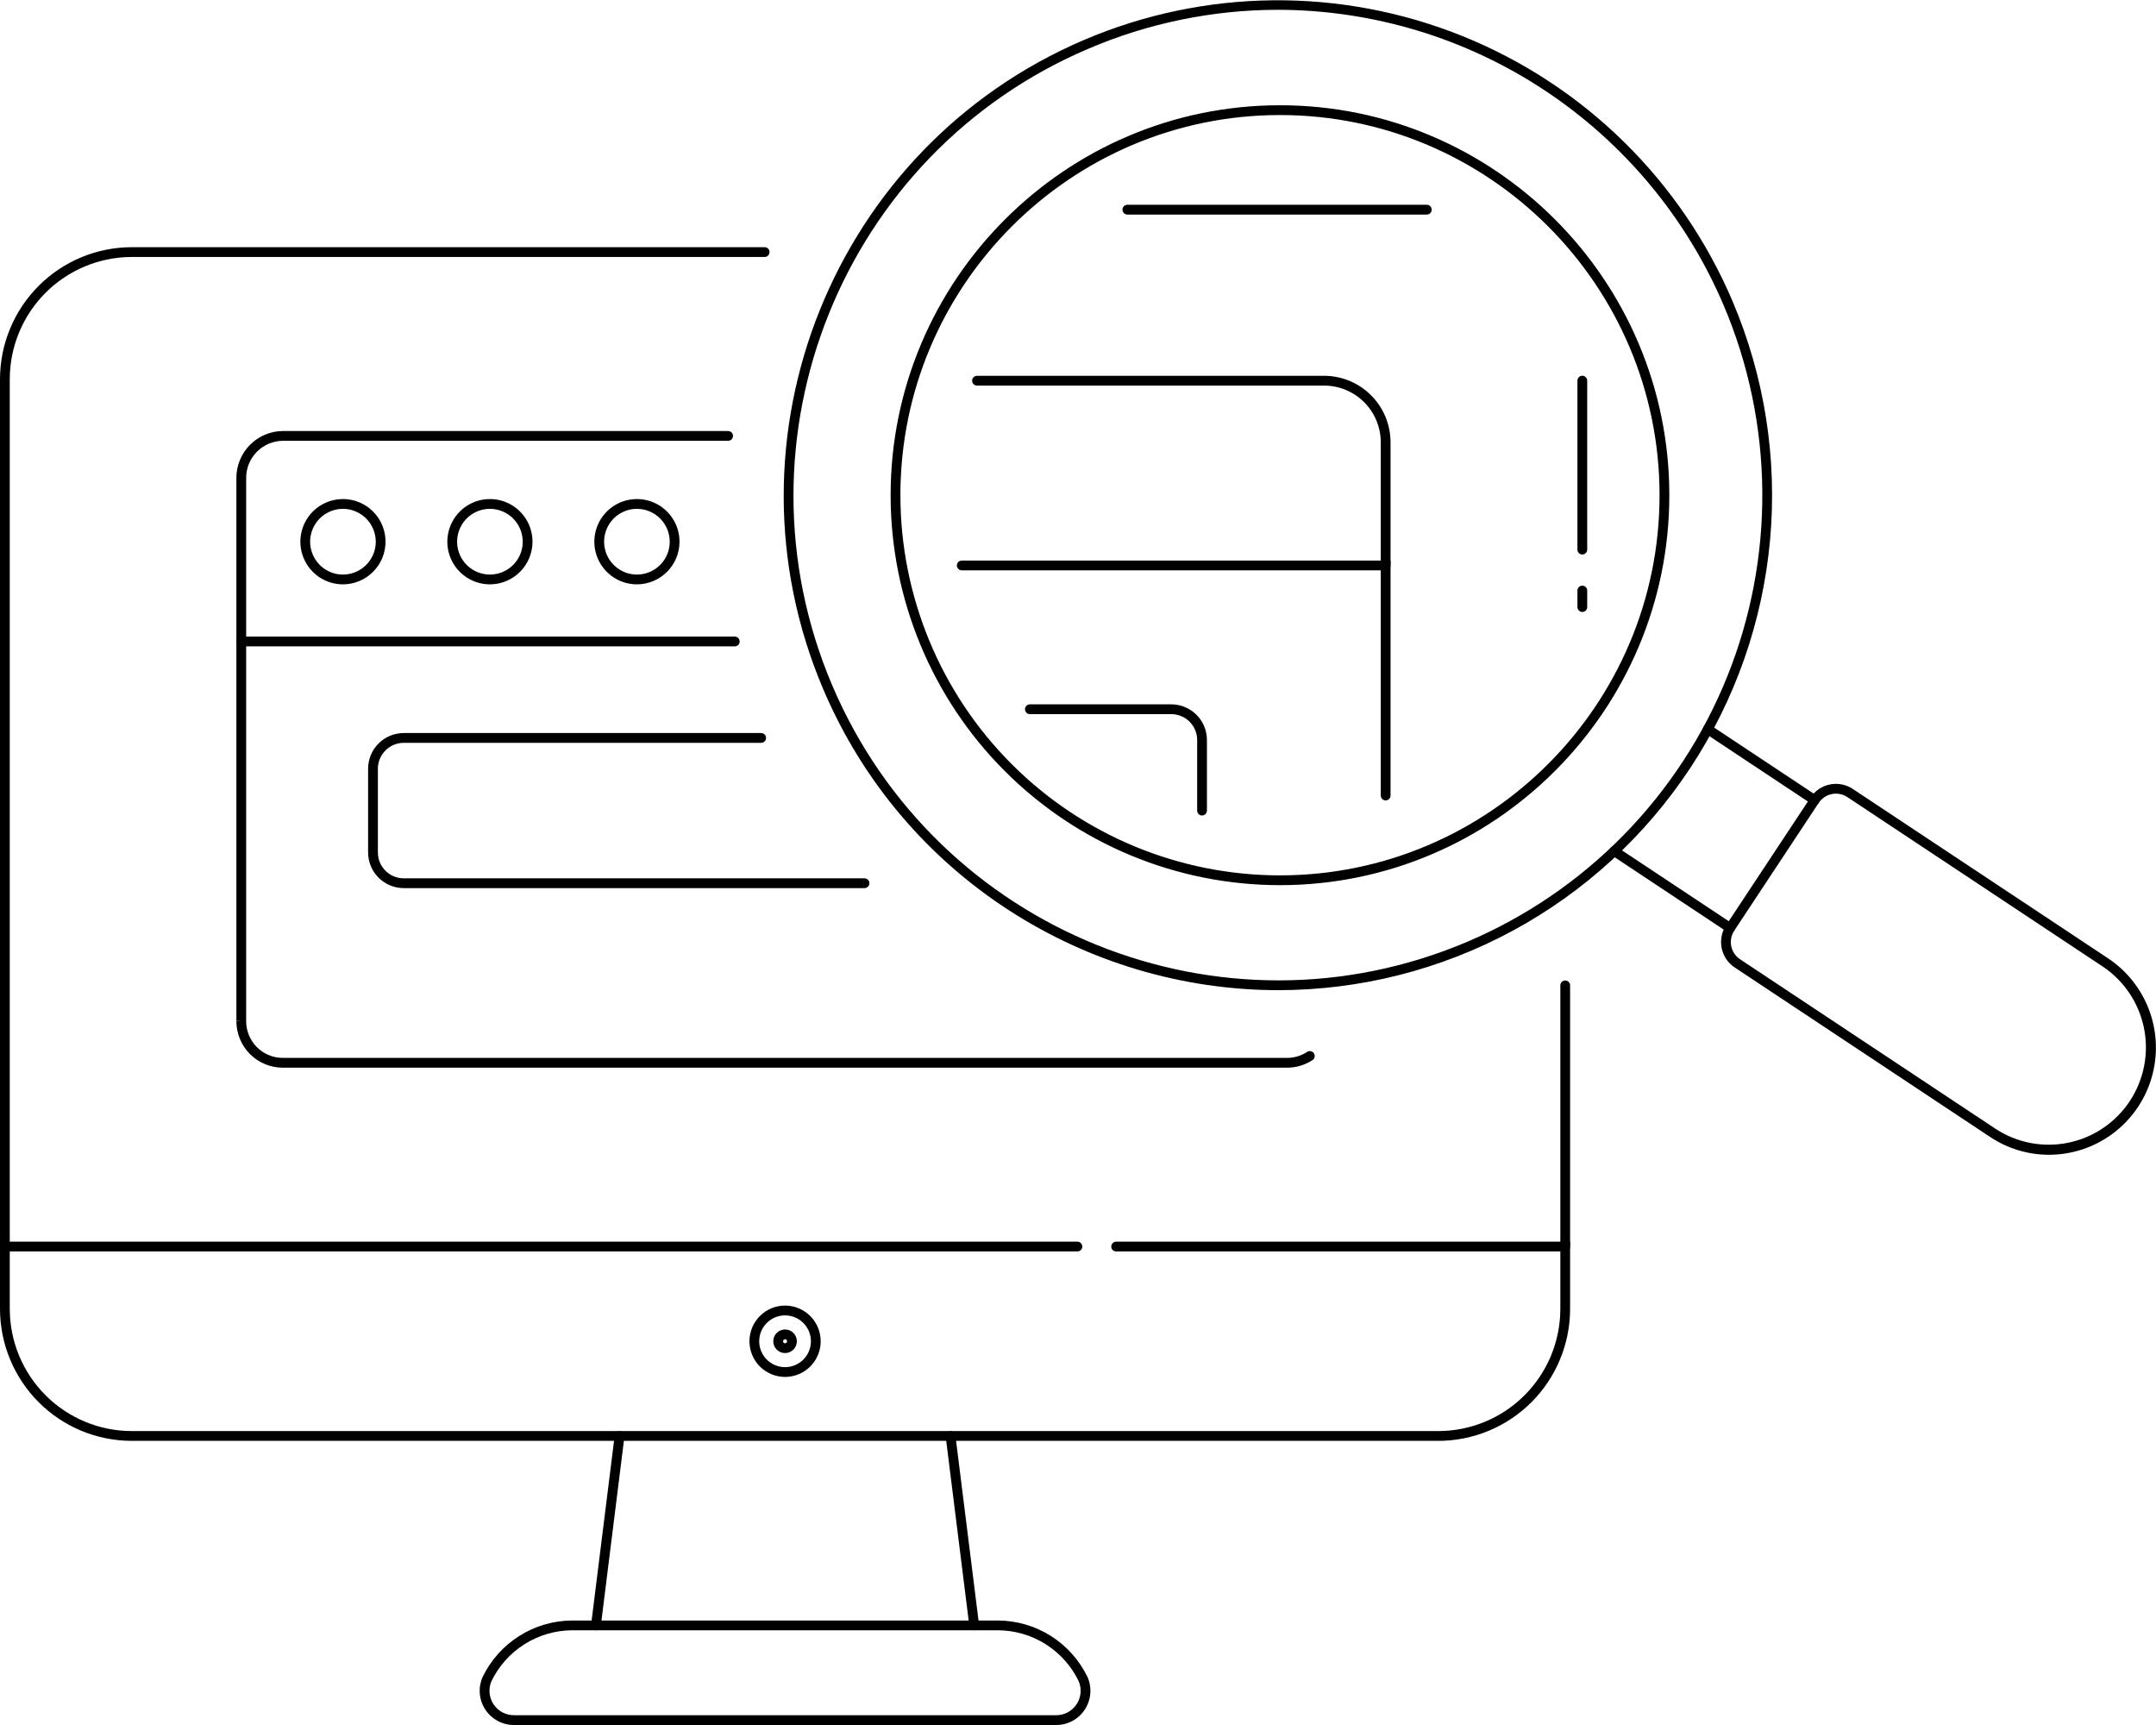 <svg width="220" height="176" viewBox="0 0 220 176" fill="none" xmlns="http://www.w3.org/2000/svg">
<g clip-path="url(#clip0_351_228)">
<path d="M60.81 166.337C60.789 166.337 60.768 166.335 60.748 166.333C60.616 166.317 60.497 166.249 60.416 166.144C60.335 166.039 60.298 165.907 60.315 165.775L62.726 146.449C62.743 146.317 62.811 146.198 62.915 146.117C63.02 146.035 63.152 145.999 63.283 146.016C63.415 146.032 63.534 146.1 63.615 146.205C63.696 146.31 63.732 146.442 63.716 146.574L61.304 165.9C61.289 166.021 61.231 166.132 61.14 166.212C61.049 166.292 60.932 166.337 60.81 166.337Z" fill="black"/>
<path d="M99.407 166.337C99.286 166.336 99.169 166.292 99.078 166.211C98.987 166.131 98.928 166.02 98.913 165.899L96.499 146.573C96.483 146.441 96.519 146.309 96.6 146.204C96.681 146.099 96.801 146.031 96.932 146.015C97.063 145.998 97.196 146.034 97.3 146.116C97.405 146.197 97.473 146.316 97.489 146.448L99.903 165.774C99.919 165.906 99.883 166.038 99.802 166.143C99.721 166.248 99.601 166.316 99.47 166.332C99.449 166.335 99.428 166.336 99.407 166.337Z" fill="black"/>
<path d="M52.429 176C51.852 175.999 51.284 175.855 50.776 175.579C50.269 175.304 49.837 174.907 49.52 174.424C49.204 173.94 49.012 173.386 48.962 172.81C48.912 172.234 49.006 171.655 49.235 171.124C50.067 169.396 51.367 167.937 52.987 166.914C54.607 165.891 56.482 165.345 58.397 165.338H101.819C103.731 165.344 105.603 165.888 107.221 166.908C108.839 167.928 110.139 169.383 110.972 171.106C111.206 171.641 111.303 172.225 111.253 172.807C111.204 173.388 111.009 173.948 110.688 174.435C110.366 174.922 109.928 175.32 109.414 175.594C108.899 175.867 108.324 176.007 107.741 176.001H52.429V176ZM58.397 166.336C56.673 166.342 54.985 166.832 53.526 167.752C52.066 168.672 50.894 169.983 50.143 171.538C49.983 171.919 49.919 172.335 49.959 172.747C49.998 173.159 50.14 173.554 50.37 173.898C50.601 174.242 50.913 174.522 51.279 174.715C51.645 174.907 52.053 175.006 52.467 175.001H107.751C108.166 175.006 108.576 174.907 108.943 174.713C109.31 174.519 109.622 174.236 109.852 173.89C110.083 173.544 110.223 173.146 110.26 172.732C110.297 172.318 110.23 171.901 110.066 171.52C109.313 169.97 108.142 168.662 106.684 167.746C105.226 166.83 103.541 166.341 101.82 166.336H58.397Z" fill="black"/>
<path d="M146.773 147.01H13.445C9.881 147.007 6.464 145.587 3.943 143.063C1.423 140.54 0.005 137.118 0 133.548V126.685H109.938C110.07 126.685 110.197 126.737 110.29 126.831C110.384 126.925 110.436 127.052 110.436 127.184C110.436 127.316 110.384 127.444 110.29 127.537C110.197 127.631 110.07 127.683 109.938 127.683H0.997V133.548C1.001 136.853 2.314 140.02 4.647 142.357C6.98 144.693 10.143 146.007 13.443 146.011H146.773C150.072 146.007 153.235 144.693 155.568 142.357C157.902 140.02 159.214 136.853 159.218 133.548V127.683H113.892C113.76 127.683 113.633 127.631 113.54 127.537C113.446 127.444 113.394 127.316 113.394 127.184C113.394 127.052 113.446 126.925 113.54 126.831C113.633 126.737 113.76 126.685 113.892 126.685H160.215V133.548C160.211 137.117 158.794 140.539 156.273 143.063C153.753 145.586 150.337 147.006 146.773 147.01Z" fill="black"/>
<path d="M159.717 127.683C159.584 127.683 159.457 127.631 159.364 127.537C159.27 127.443 159.218 127.316 159.218 127.184V100.539C159.218 100.406 159.27 100.279 159.364 100.185C159.457 100.092 159.584 100.039 159.717 100.039C159.849 100.039 159.976 100.092 160.069 100.185C160.163 100.279 160.215 100.406 160.215 100.539V127.184C160.215 127.316 160.163 127.443 160.069 127.537C159.976 127.631 159.849 127.683 159.717 127.683Z" fill="black"/>
<path d="M0.499 127.684C0.366 127.684 0.24 127.631 0.146 127.537C0.053 127.444 0 127.317 0 127.184V38.685C0.004 35.115 1.422 31.693 3.942 29.168C6.463 26.644 9.881 25.224 13.445 25.22H78.024C78.156 25.22 78.283 25.273 78.376 25.366C78.47 25.46 78.522 25.587 78.522 25.72C78.522 25.852 78.47 25.979 78.376 26.073C78.283 26.166 78.156 26.219 78.024 26.219H13.445C10.145 26.223 6.981 27.537 4.647 29.874C2.313 32.212 1.001 35.38 0.997 38.685V127.186C0.997 127.318 0.944 127.445 0.851 127.538C0.757 127.631 0.631 127.684 0.499 127.684Z" fill="black"/>
<path d="M80.109 140.487C79.145 140.487 78.22 140.104 77.538 139.421C76.857 138.739 76.474 137.813 76.474 136.847C76.474 135.882 76.857 134.956 77.538 134.273C78.22 133.591 79.145 133.207 80.109 133.207C81.073 133.207 81.998 133.591 82.679 134.273C83.361 134.956 83.744 135.882 83.744 136.847C83.744 137.813 83.361 138.739 82.679 139.421C81.998 140.104 81.073 140.487 80.109 140.487ZM80.109 134.206C79.587 134.206 79.077 134.361 78.644 134.651C78.21 134.941 77.872 135.354 77.672 135.836C77.472 136.319 77.42 136.85 77.522 137.363C77.624 137.875 77.875 138.345 78.244 138.715C78.613 139.084 79.083 139.336 79.594 139.438C80.106 139.54 80.636 139.487 81.118 139.287C81.6 139.088 82.012 138.749 82.302 138.315C82.592 137.88 82.746 137.37 82.746 136.847C82.746 136.147 82.468 135.475 81.973 134.98C81.478 134.485 80.808 134.207 80.109 134.206ZM80.109 138.052C79.79 138.052 79.484 137.925 79.259 137.7C79.033 137.474 78.906 137.168 78.906 136.849C78.906 136.53 79.032 136.223 79.257 135.997C79.483 135.772 79.788 135.645 80.107 135.644H80.109C80.428 135.644 80.733 135.771 80.959 135.997C81.184 136.223 81.311 136.529 81.311 136.848C81.311 137.167 81.184 137.473 80.959 137.699C80.733 137.925 80.428 138.052 80.109 138.052ZM80.109 136.643C80.055 136.644 80.002 136.666 79.964 136.704C79.926 136.743 79.904 136.795 79.904 136.85C79.904 136.89 79.916 136.929 79.939 136.963C79.962 136.996 79.994 137.022 80.031 137.038C80.068 137.053 80.109 137.057 80.149 137.049C80.188 137.041 80.225 137.021 80.253 136.992C80.281 136.964 80.301 136.927 80.309 136.888C80.317 136.848 80.312 136.807 80.297 136.77C80.282 136.732 80.256 136.7 80.222 136.678C80.189 136.655 80.149 136.643 80.109 136.643Z" fill="black"/>
<path d="M88.216 90.614H41.197C40.233 90.613 39.309 90.229 38.627 89.547C37.946 88.865 37.563 87.939 37.562 86.974V78.431C37.563 77.466 37.946 76.541 38.628 75.859C39.309 75.176 40.233 74.793 41.197 74.791H77.671C77.803 74.791 77.93 74.844 78.023 74.938C78.117 75.031 78.17 75.159 78.17 75.291C78.17 75.423 78.117 75.55 78.023 75.644C77.93 75.738 77.803 75.79 77.671 75.79H41.197C40.497 75.791 39.827 76.07 39.333 76.565C38.838 77.06 38.56 77.731 38.559 78.431V86.974C38.56 87.674 38.838 88.346 39.333 88.841C39.827 89.336 40.497 89.615 41.197 89.615H88.216C88.348 89.615 88.475 89.668 88.568 89.762C88.662 89.855 88.715 89.982 88.715 90.115C88.715 90.247 88.662 90.374 88.568 90.468C88.475 90.562 88.348 90.614 88.216 90.614Z" fill="black"/>
<path d="M74.977 65.949H24.62C24.488 65.949 24.361 65.897 24.267 65.803C24.174 65.709 24.121 65.582 24.121 65.45C24.121 65.317 24.174 65.19 24.267 65.097C24.361 65.003 24.488 64.95 24.62 64.95H74.977C75.11 64.95 75.237 65.003 75.33 65.097C75.424 65.19 75.476 65.317 75.476 65.45C75.476 65.582 75.424 65.709 75.33 65.803C75.237 65.897 75.11 65.949 74.977 65.949Z" fill="black"/>
<path d="M131.331 108.934H28.847C28.225 108.933 27.61 108.81 27.036 108.57C26.462 108.331 25.941 107.981 25.502 107.541C25.063 107.1 24.715 106.577 24.479 106.001C24.242 105.426 24.12 104.809 24.121 104.187L24.62 104.158H24.121V48.752C24.123 47.486 24.625 46.273 25.519 45.377C26.412 44.482 27.624 43.978 28.887 43.976H74.297C74.429 43.976 74.556 44.029 74.65 44.122C74.743 44.216 74.796 44.343 74.796 44.475C74.796 44.608 74.743 44.735 74.65 44.829C74.556 44.922 74.429 44.975 74.297 44.975H28.888C27.889 44.977 26.93 45.375 26.224 46.083C25.517 46.791 25.12 47.751 25.119 48.752V104.19C25.117 105.182 25.509 106.133 26.209 106.836C26.908 107.538 27.857 107.934 28.848 107.935H131.331C132.06 107.936 132.773 107.724 133.383 107.324C133.494 107.252 133.629 107.227 133.759 107.254C133.888 107.281 134.001 107.359 134.074 107.47C134.146 107.581 134.171 107.716 134.144 107.846C134.117 107.975 134.039 108.089 133.928 108.161C133.156 108.666 132.253 108.935 131.331 108.934Z" fill="black"/>
<path d="M176.541 95.18C176.443 95.18 176.348 95.151 176.266 95.097L164.459 87.264C164.402 87.228 164.352 87.182 164.313 87.128C164.274 87.073 164.247 87.011 164.232 86.946C164.218 86.88 164.217 86.812 164.229 86.746C164.241 86.68 164.267 86.618 164.304 86.562C164.341 86.506 164.389 86.458 164.445 86.421C164.501 86.384 164.563 86.359 164.629 86.347C164.695 86.335 164.763 86.336 164.828 86.35C164.894 86.365 164.955 86.393 165.01 86.432L176.818 94.265C176.907 94.325 176.975 94.411 177.011 94.512C177.048 94.613 177.051 94.723 177.02 94.826C176.989 94.929 176.926 95.019 176.84 95.083C176.753 95.147 176.649 95.181 176.542 95.181L176.541 95.18Z" fill="black"/>
<path d="M185.169 82.136C185.071 82.136 184.976 82.107 184.894 82.053L173.992 74.822C173.881 74.749 173.805 74.635 173.778 74.505C173.752 74.375 173.778 74.24 173.851 74.129C173.924 74.019 174.038 73.942 174.168 73.916C174.297 73.889 174.432 73.916 174.543 73.989L185.445 81.221C185.535 81.28 185.603 81.366 185.639 81.468C185.676 81.569 185.679 81.679 185.647 81.782C185.616 81.884 185.553 81.975 185.467 82.038C185.381 82.102 185.276 82.137 185.169 82.136Z" fill="black"/>
<path d="M209.071 117.82C206.948 117.819 204.871 117.193 203.1 116.019L203.036 115.978L177.003 98.705C176.319 98.249 175.843 97.539 175.68 96.733C175.517 95.926 175.68 95.087 176.132 94.4L184.753 81.362C185.209 80.677 185.917 80.201 186.723 80.037C187.529 79.874 188.366 80.037 189.052 80.49L215.086 97.762C217.046 99.057 218.537 100.95 219.337 103.16C220.138 105.37 220.205 107.78 219.53 110.032C218.855 112.284 217.472 114.258 215.588 115.661C213.704 117.064 211.418 117.821 209.07 117.82H209.071ZM187.342 80.974C186.995 80.973 186.652 81.058 186.345 81.222C186.039 81.387 185.777 81.624 185.584 81.914L176.965 94.951C176.657 95.418 176.547 95.987 176.657 96.534C176.768 97.082 177.091 97.563 177.555 97.873L203.649 115.185C205.845 116.618 208.519 117.121 211.086 116.584C213.652 116.047 215.901 114.514 217.341 112.321C218.781 110.127 219.295 107.451 218.77 104.879C218.245 102.307 216.724 100.048 214.54 98.597H214.538L188.502 81.324C188.158 81.095 187.755 80.973 187.342 80.974Z" fill="black"/>
<path d="M130.466 101.026C110.844 101.026 92.152 89.493 83.996 70.302C73.108 44.68 85.065 14.963 110.651 4.06C116.744 1.463 123.289 0.094 129.911 0.03C136.533 -0.034 143.102 1.209 149.245 3.687C155.387 6.166 160.982 9.832 165.709 14.476C170.437 19.119 174.205 24.65 176.798 30.752L176.8 30.756C180.06 38.43 181.372 46.794 180.618 55.099C179.864 63.405 177.068 71.394 172.479 78.353C167.89 85.313 161.652 91.026 154.321 94.982C146.989 98.939 138.794 101.015 130.466 101.026ZM130.391 0.999C123.74 1.006 117.158 2.36 111.042 4.979C85.961 15.667 74.241 44.795 84.914 69.91C95.587 95.025 124.674 106.762 149.752 96.075C155.725 93.53 161.139 89.832 165.685 85.192C170.231 80.551 173.819 75.06 176.246 69.031C178.672 63.002 179.889 56.553 179.826 50.053C179.764 43.553 178.424 37.129 175.882 31.148L176.339 30.948L175.88 31.143C172.075 22.213 165.736 14.597 157.651 9.239C149.565 3.88 140.087 1.016 130.391 0.999H130.391ZM130.61 90.312C120.075 90.312 109.971 86.121 102.52 78.662C95.07 71.203 90.883 61.086 90.88 50.535C90.875 28.597 108.693 10.745 130.6 10.739H130.61C152.513 10.739 170.334 28.58 170.339 50.516C170.339 72.458 152.521 90.306 130.62 90.312H130.61ZM130.62 89.313C151.972 89.307 169.342 71.907 169.342 50.526C169.337 29.132 151.962 11.738 130.61 11.738H130.6C109.244 11.744 91.874 29.148 91.878 50.535C91.881 60.82 95.963 70.683 103.226 77.955C110.489 85.227 120.339 89.312 130.609 89.313H130.62Z" fill="black"/>
<path d="M141.393 58.191C141.261 58.191 141.134 58.138 141.041 58.045C140.947 57.951 140.895 57.824 140.895 57.692V45.124C140.893 43.591 140.284 42.121 139.201 41.038C138.119 39.954 136.651 39.344 135.121 39.342H99.695C99.563 39.342 99.436 39.289 99.343 39.196C99.249 39.102 99.196 38.975 99.196 38.843C99.196 38.71 99.249 38.583 99.343 38.489C99.436 38.396 99.563 38.343 99.695 38.343H135.121C136.916 38.345 138.637 39.06 139.906 40.331C141.176 41.603 141.89 43.326 141.892 45.124V57.692C141.892 57.824 141.839 57.951 141.746 58.045C141.652 58.138 141.526 58.191 141.393 58.191Z" fill="black"/>
<path d="M141.393 81.665C141.261 81.665 141.134 81.612 141.041 81.518C140.947 81.425 140.894 81.297 140.894 81.165V58.191H98.138C98.006 58.191 97.879 58.138 97.785 58.044C97.692 57.951 97.639 57.824 97.639 57.691C97.639 57.559 97.692 57.432 97.785 57.338C97.879 57.245 98.006 57.192 98.138 57.192H141.892V81.165C141.892 81.297 141.839 81.425 141.746 81.518C141.652 81.612 141.525 81.665 141.393 81.665Z" fill="black"/>
<path d="M122.658 83.202C122.526 83.202 122.399 83.15 122.306 83.056C122.212 82.962 122.16 82.835 122.16 82.703V75.503C122.159 74.802 121.881 74.131 121.386 73.636C120.892 73.141 120.221 72.862 119.522 72.862H105.089C104.957 72.862 104.83 72.809 104.737 72.715C104.643 72.622 104.591 72.495 104.591 72.362C104.591 72.23 104.643 72.103 104.737 72.009C104.83 71.915 104.957 71.863 105.089 71.863H119.522C120.486 71.864 121.41 72.248 122.091 72.93C122.773 73.612 123.156 74.538 123.157 75.503V82.703C123.157 82.835 123.105 82.962 123.011 83.056C122.917 83.15 122.791 83.202 122.658 83.202Z" fill="black"/>
<path d="M34.995 59.621C34.135 59.621 33.295 59.366 32.581 58.888C31.866 58.41 31.309 57.73 30.98 56.935C30.651 56.14 30.565 55.265 30.733 54.42C30.901 53.576 31.315 52.801 31.922 52.192C32.53 51.584 33.304 51.169 34.147 51.002C34.99 50.834 35.864 50.92 36.658 51.249C37.452 51.579 38.131 52.136 38.608 52.852C39.086 53.568 39.34 54.409 39.34 55.27C39.339 56.423 38.881 57.529 38.066 58.345C37.251 59.161 36.147 59.62 34.995 59.621ZM34.995 51.917C34.333 51.917 33.685 52.114 33.135 52.482C32.584 52.85 32.155 53.374 31.902 53.987C31.648 54.599 31.582 55.273 31.711 55.924C31.841 56.574 32.16 57.172 32.628 57.64C33.096 58.109 33.693 58.429 34.342 58.558C34.991 58.687 35.664 58.621 36.276 58.367C36.888 58.113 37.411 57.684 37.779 57.132C38.147 56.581 38.343 55.933 38.343 55.27C38.342 54.381 37.989 53.528 37.361 52.9C36.733 52.271 35.882 51.918 34.995 51.917Z" fill="black"/>
<path d="M49.992 59.621C49.133 59.621 48.293 59.366 47.578 58.888C46.863 58.41 46.306 57.73 45.977 56.935C45.648 56.14 45.562 55.265 45.73 54.421C45.898 53.577 46.312 52.801 46.919 52.193C47.527 51.584 48.301 51.169 49.144 51.002C49.987 50.834 50.861 50.92 51.655 51.249C52.449 51.578 53.128 52.136 53.605 52.852C54.083 53.568 54.337 54.409 54.337 55.27C54.336 56.423 53.878 57.529 53.063 58.345C52.249 59.161 51.144 59.62 49.992 59.621ZM49.992 51.917C49.33 51.917 48.683 52.113 48.132 52.482C47.582 52.85 47.152 53.374 46.899 53.986C46.646 54.599 46.579 55.273 46.708 55.923C46.837 56.574 47.156 57.171 47.625 57.64C48.093 58.109 48.689 58.428 49.339 58.558C49.988 58.687 50.661 58.621 51.273 58.367C51.885 58.113 52.408 57.684 52.776 57.132C53.144 56.581 53.34 55.933 53.34 55.27C53.339 54.381 52.986 53.529 52.358 52.9C51.731 52.272 50.88 51.918 49.992 51.917Z" fill="black"/>
<path d="M64.992 59.621C64.133 59.621 63.293 59.366 62.578 58.888C61.863 58.41 61.306 57.73 60.977 56.935C60.649 56.14 60.563 55.265 60.73 54.421C60.898 53.577 61.312 52.801 61.919 52.193C62.527 51.584 63.301 51.169 64.144 51.002C64.987 50.834 65.861 50.92 66.655 51.249C67.449 51.579 68.128 52.136 68.605 52.852C69.083 53.568 69.338 54.409 69.338 55.27C69.336 56.423 68.878 57.529 68.064 58.345C67.249 59.161 66.144 59.62 64.992 59.621ZM64.992 51.917C64.33 51.917 63.683 52.114 63.132 52.482C62.582 52.85 62.152 53.374 61.899 53.987C61.646 54.599 61.579 55.273 61.709 55.924C61.838 56.574 62.157 57.172 62.625 57.64C63.093 58.109 63.69 58.429 64.339 58.558C64.989 58.687 65.662 58.621 66.273 58.367C66.885 58.113 67.408 57.684 67.776 57.132C68.144 56.581 68.34 55.933 68.34 55.27C68.339 54.381 67.986 53.529 67.359 52.9C66.731 52.271 65.88 51.918 64.992 51.917Z" fill="black"/>
<path d="M145.593 21.892H115.036C114.903 21.892 114.776 21.839 114.683 21.745C114.589 21.651 114.537 21.524 114.537 21.392C114.537 21.26 114.589 21.133 114.683 21.039C114.776 20.945 114.903 20.893 115.036 20.893H145.593C145.725 20.893 145.852 20.945 145.945 21.039C146.039 21.133 146.091 21.26 146.091 21.392C146.091 21.524 146.039 21.651 145.945 21.745C145.852 21.839 145.725 21.892 145.593 21.892Z" fill="black"/>
<path d="M161.461 56.574C161.329 56.574 161.202 56.522 161.108 56.428C161.015 56.334 160.962 56.207 160.962 56.075V38.835C160.962 38.702 161.015 38.575 161.108 38.482C161.202 38.388 161.329 38.335 161.461 38.335C161.593 38.335 161.72 38.388 161.814 38.482C161.907 38.575 161.96 38.702 161.96 38.835V56.075C161.96 56.14 161.947 56.205 161.922 56.266C161.897 56.326 161.86 56.382 161.814 56.428C161.767 56.474 161.712 56.511 161.652 56.536C161.591 56.561 161.526 56.574 161.461 56.574Z" fill="black"/>
<path d="M161.461 62.438C161.329 62.438 161.202 62.385 161.108 62.291C161.015 62.198 160.962 62.071 160.962 61.938V60.253C160.962 60.121 161.015 59.994 161.108 59.9C161.202 59.806 161.329 59.754 161.461 59.754C161.593 59.754 161.72 59.806 161.814 59.9C161.907 59.994 161.96 60.121 161.96 60.253V61.938C161.96 62.071 161.907 62.198 161.814 62.291C161.72 62.385 161.593 62.438 161.461 62.438Z" fill="black"/>
</g>
<defs>
<clipPath id="clip0_351_228">
<rect width="220" height="176" fill="white"/>
</clipPath>
</defs>
</svg>
